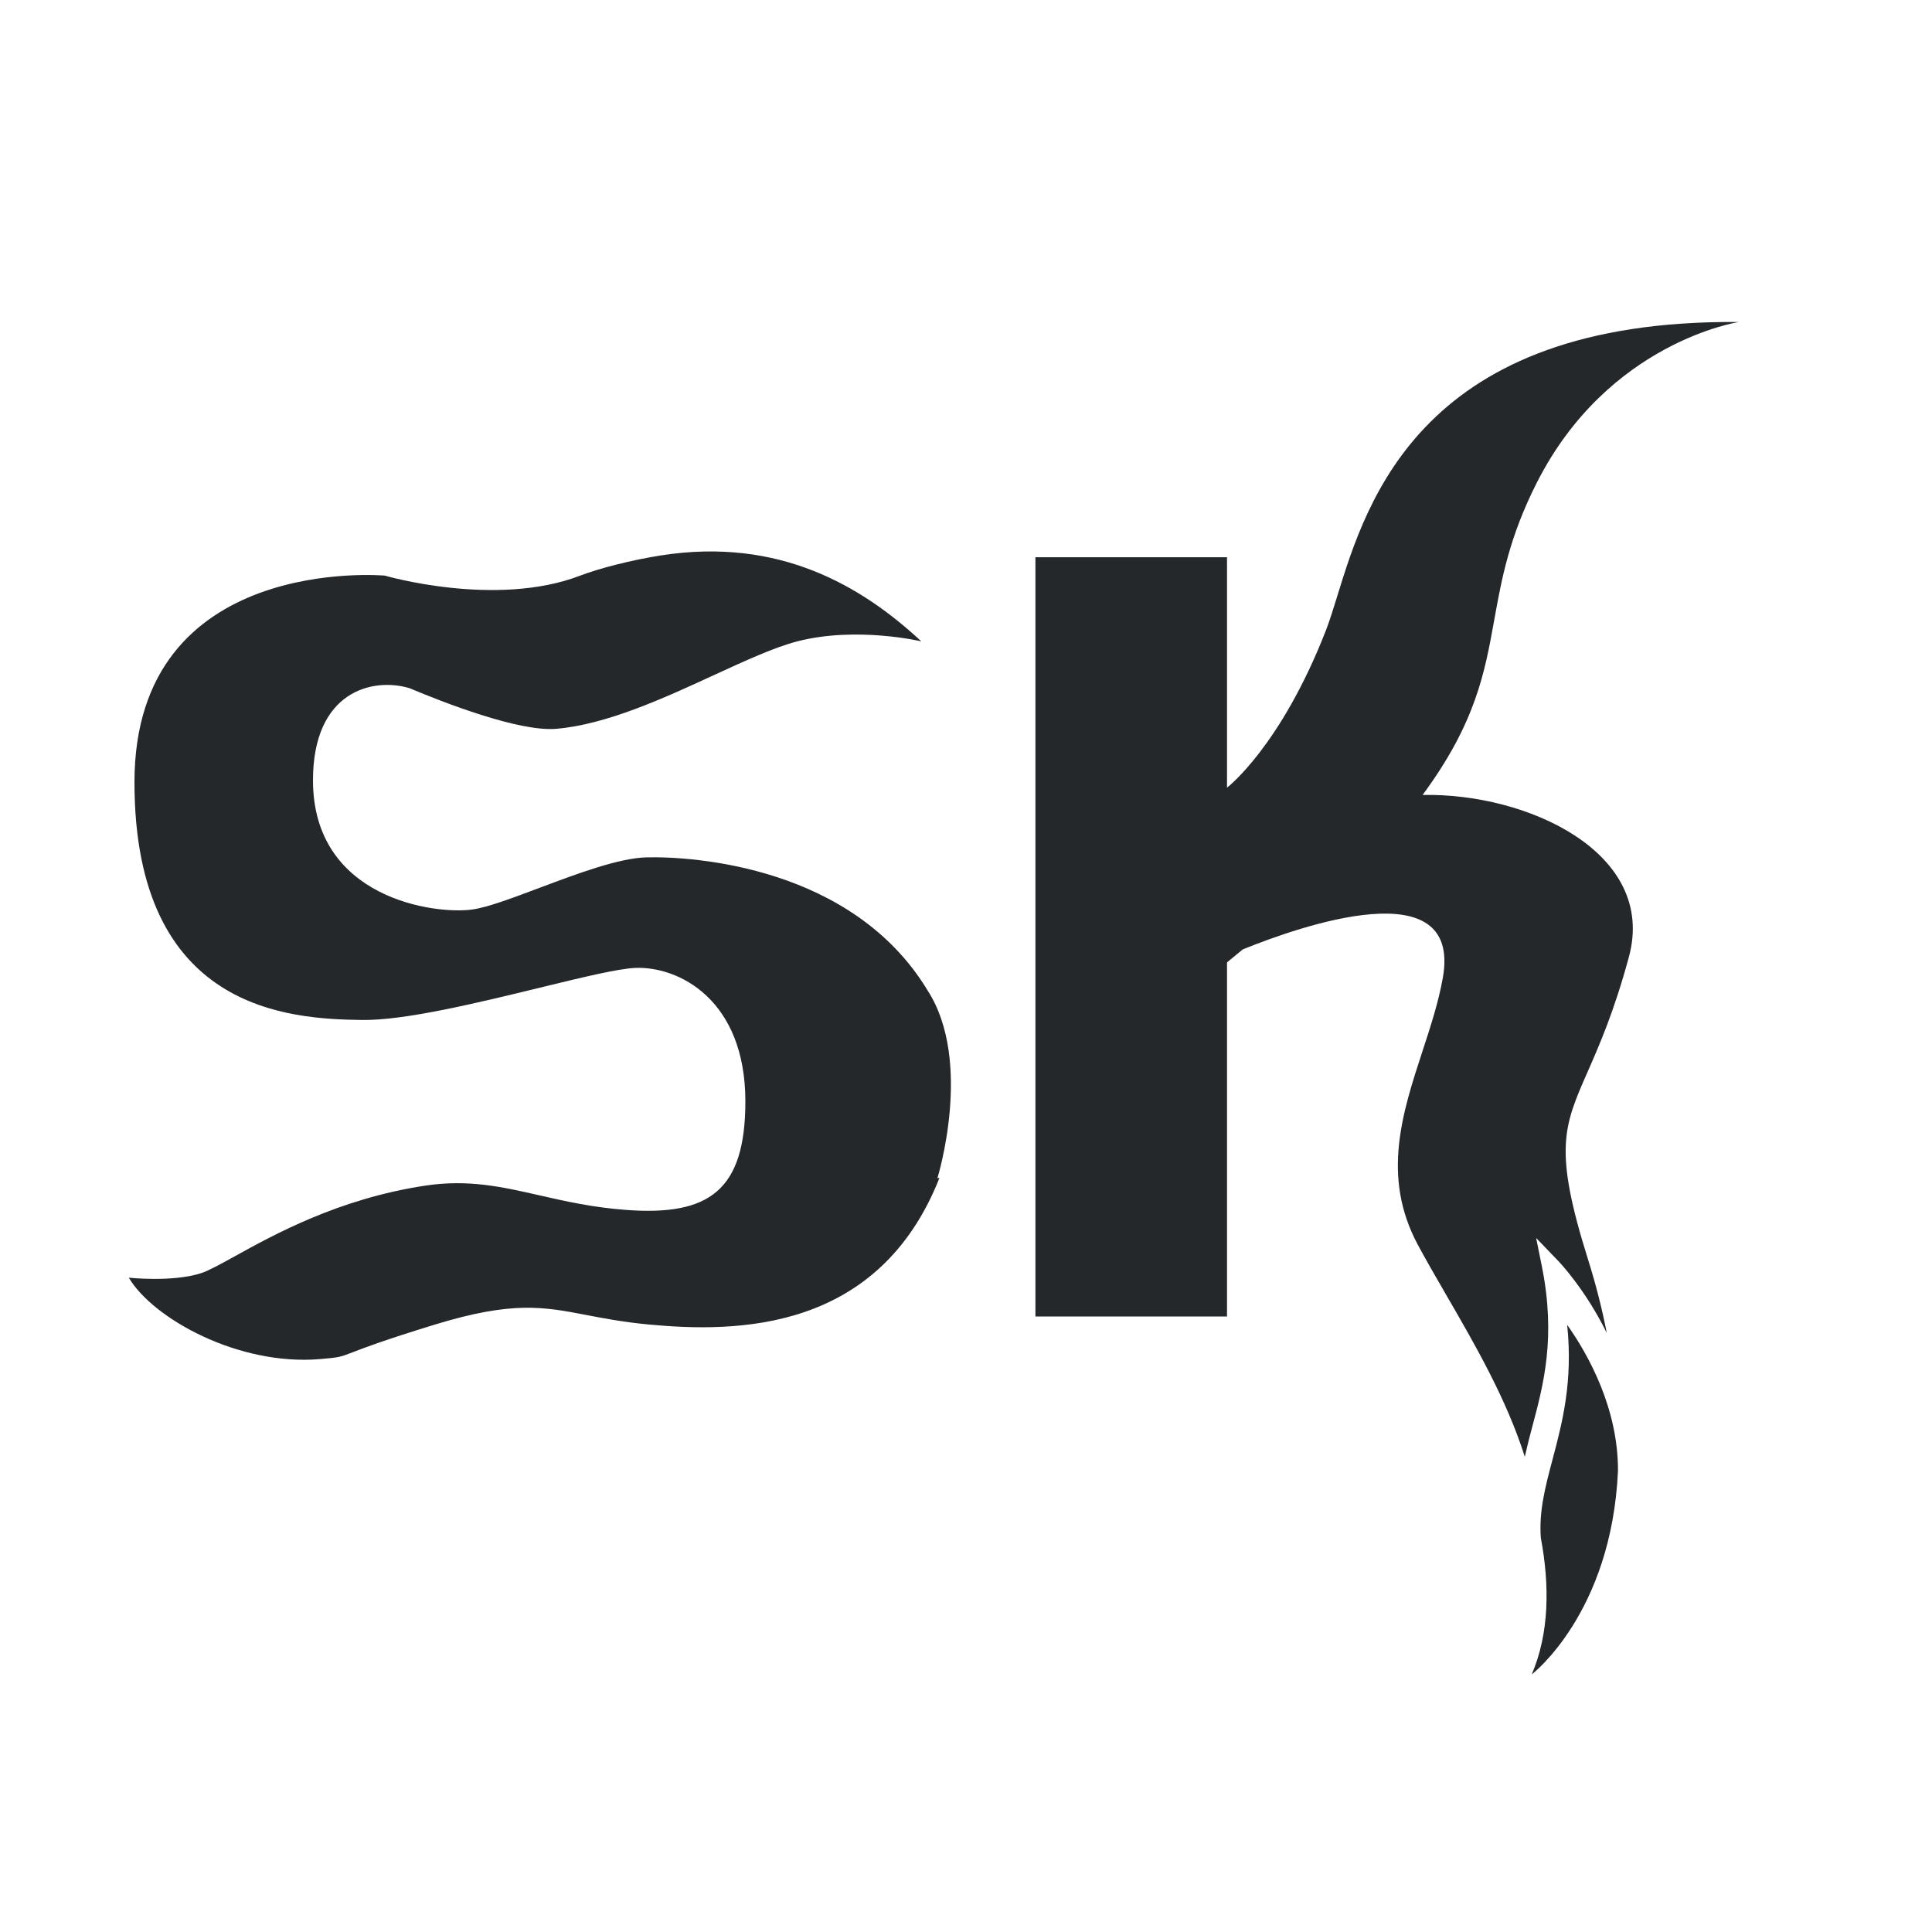 <?xml version="1.0" encoding="UTF-8"?> <svg xmlns="http://www.w3.org/2000/svg" width="30" height="30" viewBox="0 0 30 30" fill="none"><path fill-rule="evenodd" clip-rule="evenodd" d="M22.09 12.344C22.915 11.225 23.055 10.447 23.203 9.625C23.316 8.997 23.433 8.344 23.864 7.494C24.974 5.305 27.002 5 27.002 5C22.089 4.958 21.228 7.753 20.764 9.259L20.764 9.26C20.702 9.459 20.648 9.635 20.592 9.78C19.887 11.594 19.053 12.231 19.053 12.231V8.653H16.078V20.442H19.053V15.454V14.944L19.298 14.742C20.177 14.386 22.7 13.495 22.405 15.179C22.338 15.559 22.214 15.939 22.088 16.323C21.773 17.287 21.451 18.272 22.014 19.325C22.145 19.569 22.296 19.83 22.454 20.103C22.896 20.865 23.396 21.728 23.677 22.621C23.712 22.465 23.751 22.309 23.794 22.15C23.967 21.503 24.163 20.768 23.943 19.669L23.853 19.223L24.183 19.566C24.216 19.598 24.622 20.029 24.95 20.699C24.88 20.338 24.785 19.958 24.658 19.554C24.122 17.848 24.278 17.494 24.653 16.642C24.833 16.232 25.064 15.707 25.293 14.861C25.733 13.242 23.718 12.311 22.09 12.344ZM14.588 18.29C13.642 20.685 11.44 20.695 10.075 20.567C9.685 20.53 9.384 20.473 9.114 20.421L9.114 20.421C8.441 20.291 7.959 20.199 6.756 20.567C5.96 20.811 5.643 20.933 5.471 21L5.471 21C5.279 21.074 5.267 21.078 4.968 21.104C3.697 21.211 2.373 20.471 2 19.84C2 19.84 2.68 19.913 3.122 19.77C3.241 19.731 3.416 19.634 3.643 19.509C4.258 19.169 5.26 18.614 6.599 18.411C7.268 18.309 7.793 18.428 8.38 18.562C8.78 18.653 9.207 18.75 9.727 18.788C11.011 18.883 11.574 18.486 11.574 17.103C11.574 15.515 10.529 15 9.862 15.03C9.592 15.042 9.03 15.179 8.382 15.337L8.382 15.337L8.382 15.337C7.425 15.57 6.283 15.849 5.618 15.838C4.504 15.823 2.088 15.705 2.088 12.147C2.088 8.588 5.975 8.938 5.975 8.938C5.975 8.938 7.699 9.442 9.01 8.938C9.299 8.827 9.808 8.695 10.267 8.624C12.099 8.338 13.382 9.1 14.306 9.959C14.306 9.959 13.303 9.721 12.38 9.959C12.026 10.051 11.578 10.257 11.09 10.481L11.09 10.481C10.307 10.842 9.418 11.251 8.636 11.317C8.053 11.366 6.868 10.9 6.359 10.686C5.787 10.514 4.86 10.732 4.86 12.116C4.86 13.958 6.759 14.203 7.33 14.123C7.57 14.091 7.955 13.945 8.376 13.787C8.959 13.568 9.61 13.323 10.04 13.313C10.779 13.295 13.243 13.459 14.404 15.38C15.117 16.485 14.556 18.295 14.556 18.295L14.588 18.29ZM24.11 22.654C24.261 22.086 24.426 21.451 24.335 20.572C24.663 21.036 25.127 21.867 25.124 22.838C25.024 25.055 23.785 26 23.785 26C24.055 25.367 24.067 24.634 23.926 23.88C23.895 23.463 23.996 23.084 24.11 22.654Z" fill="#24282B"></path></svg> 
